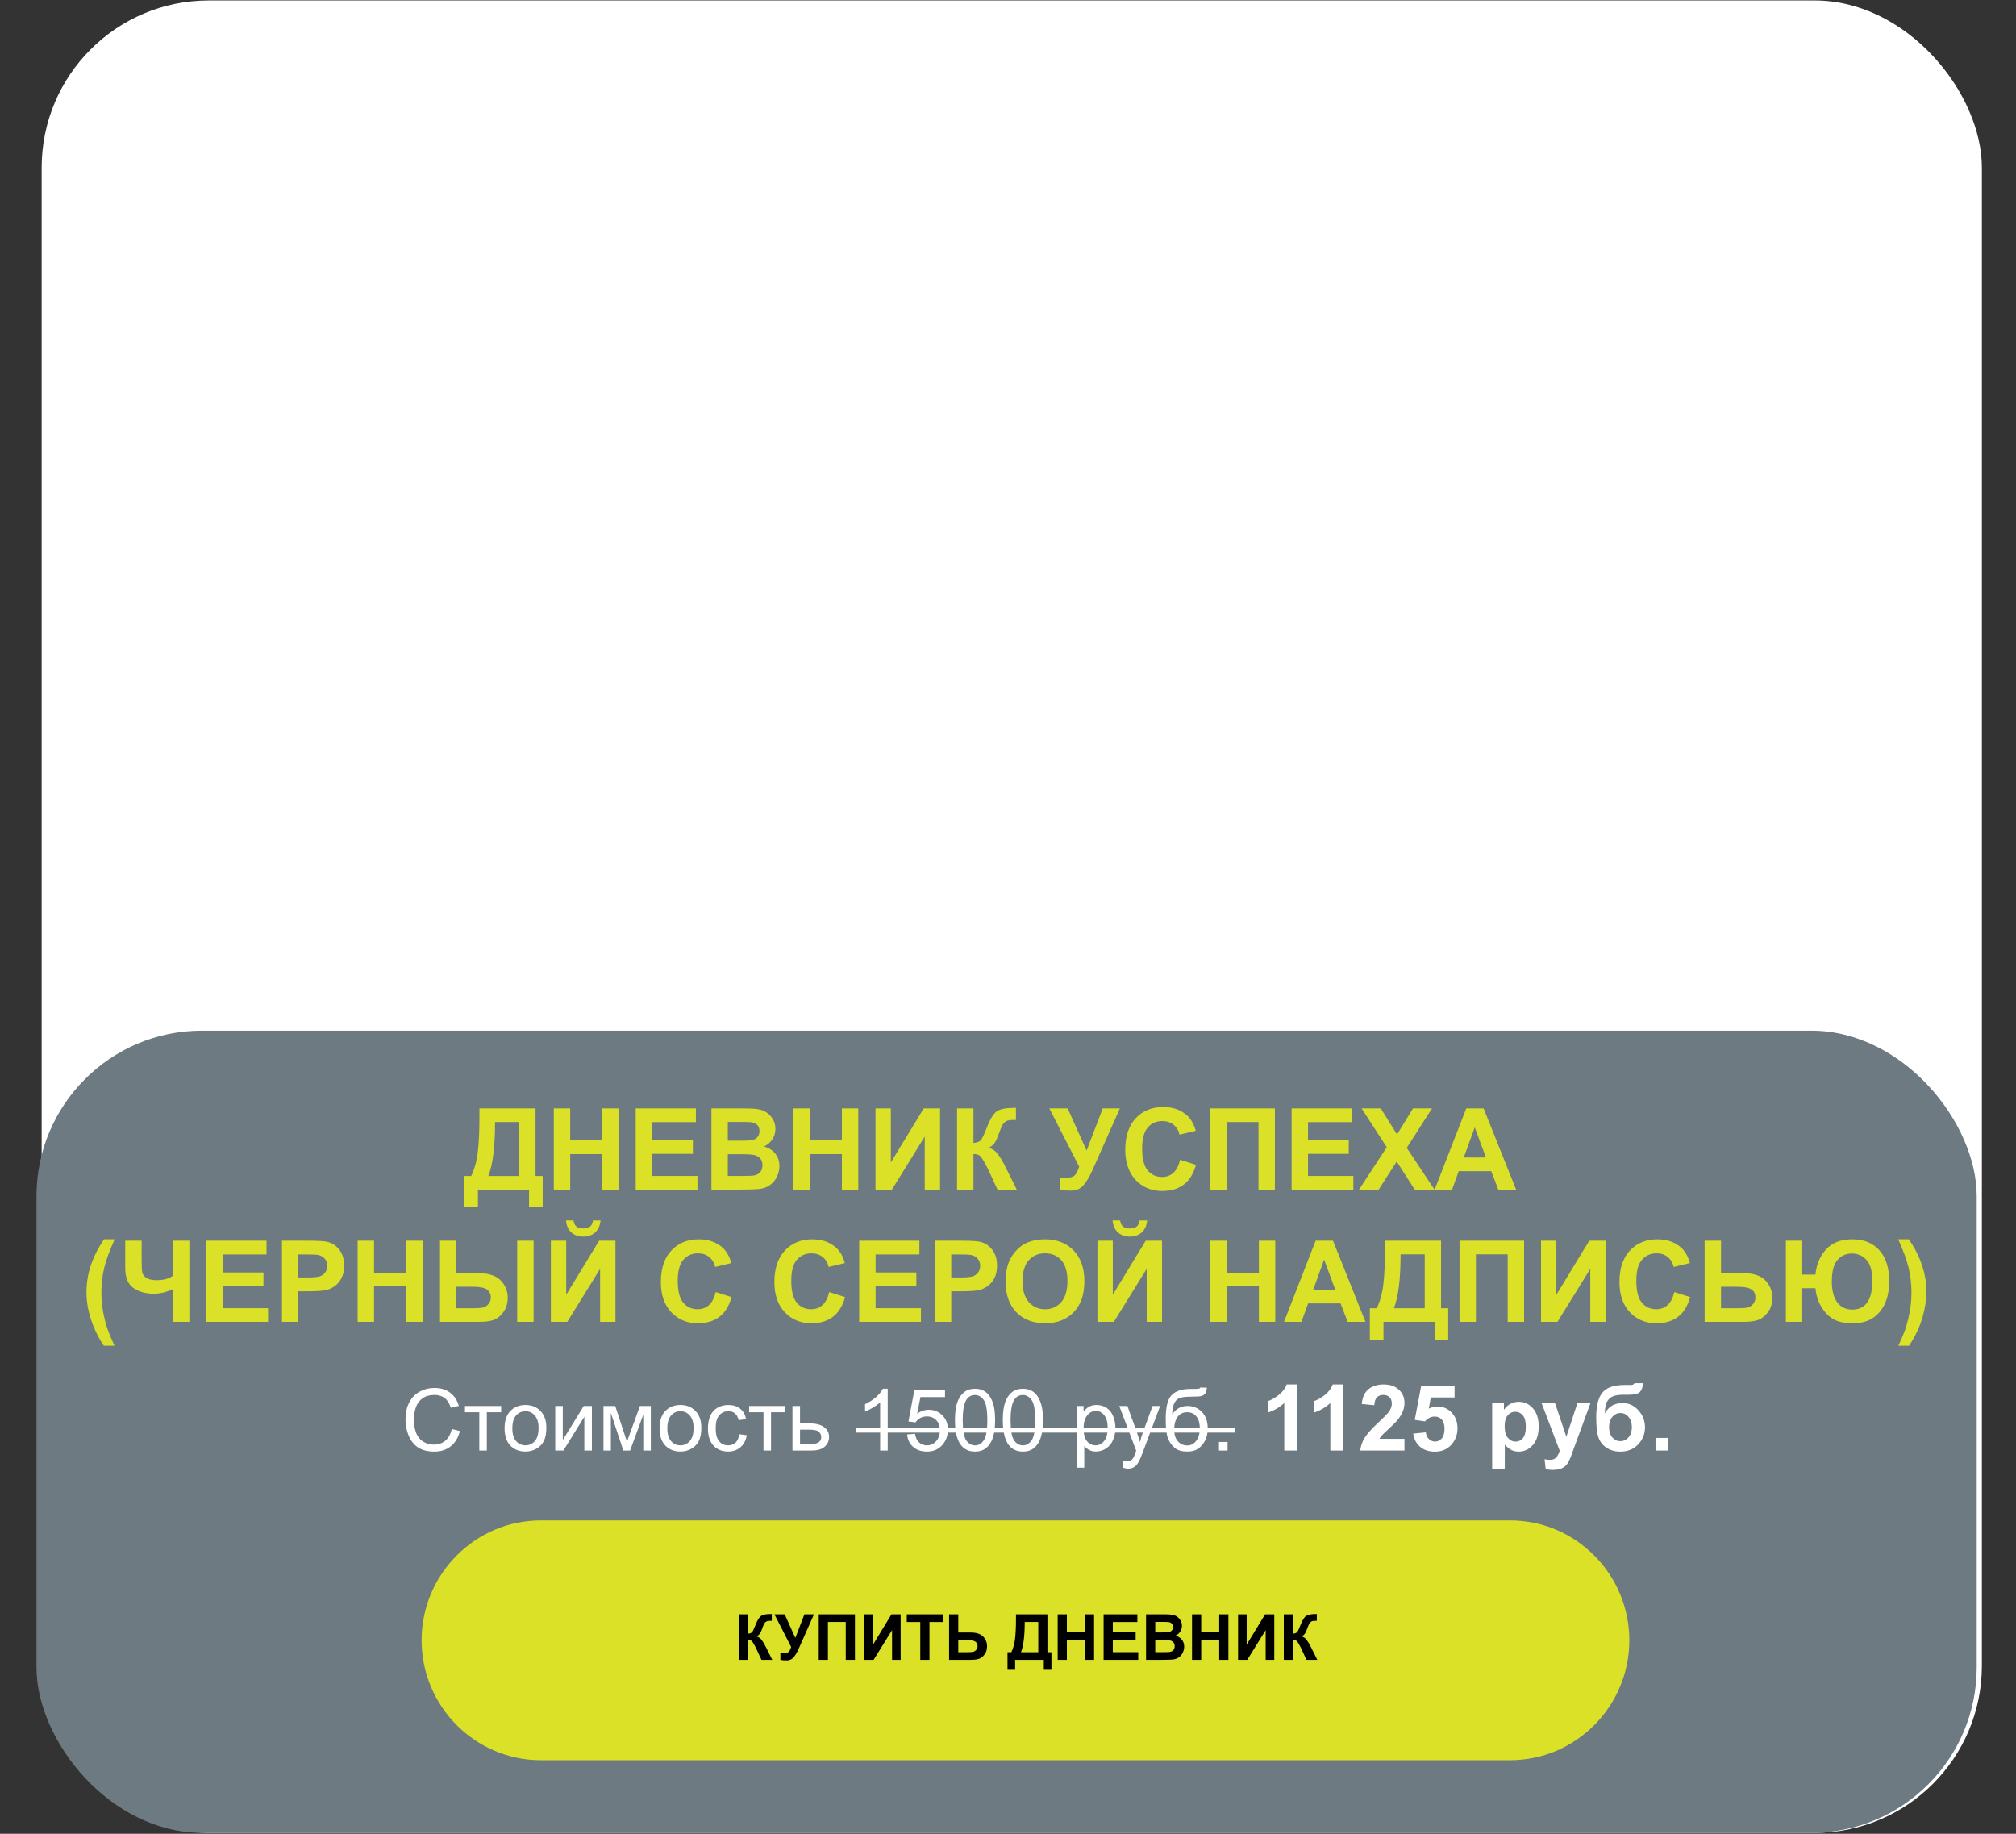 <?xml version="1.0" encoding="UTF-8"?> <svg xmlns="http://www.w3.org/2000/svg" width="442" height="402" viewBox="0 0 442 402" fill="none"><rect x="0" y="0" width="442" height="402" fill="#333333" stroke="none"/><rect x="9.133" y="0.098" width="425.385" height="401.691" rx="36.652" fill="white"></rect><rect x="8" y="225.934" width="425.385" height="175.855" rx="36.282" fill="#6D7A81"></rect><path d="M99.048 313.26L100.833 313.711C100.459 315.177 99.784 316.297 98.808 317.07C97.839 317.837 96.652 318.22 95.247 318.22C93.792 318.22 92.608 317.926 91.694 317.337C90.786 316.742 90.093 315.883 89.614 314.76C89.141 313.637 88.905 312.431 88.905 311.143C88.905 309.738 89.172 308.514 89.706 307.47C90.246 306.421 91.01 305.627 91.998 305.087C92.992 304.541 94.084 304.268 95.274 304.268C96.624 304.268 97.759 304.611 98.68 305.298C99.6 305.986 100.241 306.952 100.603 308.198L98.845 308.612C98.532 307.63 98.078 306.915 97.483 306.467C96.888 306.019 96.139 305.795 95.237 305.795C94.2 305.795 93.332 306.044 92.633 306.541C91.939 307.038 91.452 307.707 91.169 308.547C90.887 309.382 90.746 310.244 90.746 311.133C90.746 312.281 90.912 313.284 91.243 314.143C91.58 314.996 92.102 315.634 92.808 316.057C93.513 316.481 94.277 316.693 95.099 316.693C96.099 316.693 96.946 316.404 97.639 315.827C98.333 315.251 98.802 314.395 99.048 313.26ZM101.938 308.216H109.88V309.587H106.733V317.99H105.085V309.587H101.938V308.216ZM110.626 313.103C110.626 311.293 111.129 309.952 112.135 309.081C112.976 308.357 114.001 307.995 115.209 307.995C116.553 307.995 117.651 308.437 118.504 309.32C119.357 310.198 119.784 311.413 119.784 312.965C119.784 314.223 119.593 315.214 119.213 315.938C118.839 316.656 118.29 317.214 117.565 317.613C116.848 318.012 116.062 318.211 115.209 318.211C113.841 318.211 112.734 317.772 111.887 316.895C111.046 316.018 110.626 314.754 110.626 313.103ZM112.329 313.103C112.329 314.355 112.602 315.294 113.148 315.919C113.694 316.539 114.381 316.849 115.209 316.849C116.032 316.849 116.716 316.536 117.262 315.91C117.808 315.284 118.081 314.33 118.081 313.048C118.081 311.839 117.805 310.925 117.253 310.305C116.706 309.679 116.025 309.366 115.209 309.366C114.381 309.366 113.694 309.676 113.148 310.296C112.602 310.916 112.329 311.851 112.329 313.103ZM121.735 308.216H123.391V315.671L127.984 308.216H129.77V317.99H128.113V310.581L123.52 317.99H121.735V308.216ZM132.31 308.216H134.887L137.455 316.039L140.308 308.216H142.692V317.99H141.035V310.121L138.145 317.99H136.663L133.93 309.744V317.99H132.31V308.216ZM144.606 313.103C144.606 311.293 145.109 309.952 146.115 309.081C146.956 308.357 147.981 307.995 149.189 307.995C150.533 307.995 151.631 308.437 152.484 309.32C153.337 310.198 153.764 311.413 153.764 312.965C153.764 314.223 153.573 315.214 153.193 315.938C152.819 316.656 152.269 317.214 151.545 317.613C150.828 318.012 150.042 318.211 149.189 318.211C147.821 318.211 146.714 317.772 145.867 316.895C145.026 316.018 144.606 314.754 144.606 313.103ZM146.309 313.103C146.309 314.355 146.582 315.294 147.128 315.919C147.674 316.539 148.361 316.849 149.189 316.849C150.012 316.849 150.696 316.536 151.242 315.91C151.788 315.284 152.061 314.33 152.061 313.048C152.061 311.839 151.785 310.925 151.233 310.305C150.686 309.679 150.005 309.366 149.189 309.366C148.361 309.366 147.674 309.676 147.128 310.296C146.582 310.916 146.309 311.851 146.309 313.103ZM162.093 314.41L163.722 314.622C163.544 315.745 163.087 316.625 162.351 317.263C161.62 317.895 160.722 318.211 159.654 318.211C158.316 318.211 157.239 317.775 156.423 316.904C155.613 316.027 155.209 314.772 155.209 313.14C155.209 312.085 155.383 311.161 155.733 310.37C156.083 309.578 156.614 308.986 157.325 308.593C158.043 308.194 158.822 307.995 159.663 307.995C160.725 307.995 161.593 308.265 162.268 308.805C162.943 309.339 163.375 310.1 163.565 311.087L161.955 311.336C161.801 310.679 161.528 310.186 161.136 309.854C160.749 309.523 160.28 309.357 159.728 309.357C158.893 309.357 158.215 309.658 157.694 310.259C157.172 310.854 156.911 311.799 156.911 313.094C156.911 314.407 157.163 315.361 157.666 315.956C158.169 316.551 158.826 316.849 159.635 316.849C160.286 316.849 160.829 316.65 161.265 316.251C161.7 315.852 161.976 315.238 162.093 314.41ZM164.247 308.216H172.189V309.587H169.042V317.99H167.394V309.587H164.247V308.216ZM173.745 308.216H175.401V312.035H177.5C178.868 312.035 179.92 312.302 180.657 312.836C181.399 313.364 181.77 314.094 181.77 315.027C181.77 315.843 181.46 316.542 180.841 317.125C180.227 317.702 179.242 317.99 177.886 317.99H173.745V308.216ZM175.401 316.628H177.141C178.19 316.628 178.939 316.499 179.387 316.242C179.834 315.984 180.058 315.582 180.058 315.036C180.058 314.612 179.893 314.235 179.561 313.904C179.23 313.572 178.497 313.407 177.362 313.407H175.401V316.628ZM194.628 317.99H192.971V307.434C192.572 307.814 192.048 308.194 191.397 308.575C190.753 308.955 190.173 309.241 189.658 309.431V307.829C190.584 307.394 191.394 306.866 192.088 306.246C192.781 305.627 193.272 305.025 193.56 304.442H194.628V317.99ZM198.88 314.456L200.619 314.309C200.748 315.156 201.046 315.794 201.512 316.223C201.985 316.646 202.552 316.858 203.215 316.858C204.013 316.858 204.687 316.558 205.24 315.956C205.792 315.355 206.068 314.557 206.068 313.563C206.068 312.618 205.801 311.873 205.267 311.327C204.74 310.781 204.046 310.508 203.187 310.508C202.653 310.508 202.172 310.63 201.742 310.876C201.313 311.115 200.975 311.428 200.73 311.815L199.174 311.612L200.481 304.682H207.191V306.265H201.807L201.08 309.891C201.89 309.327 202.739 309.044 203.629 309.044C204.807 309.044 205.801 309.452 206.611 310.268C207.421 311.084 207.826 312.134 207.826 313.416C207.826 314.637 207.47 315.692 206.758 316.582C205.893 317.674 204.712 318.22 203.215 318.22C201.988 318.22 200.985 317.877 200.205 317.19C199.432 316.502 198.99 315.591 198.88 314.456ZM209.372 311.336C209.372 309.741 209.535 308.458 209.86 307.489C210.191 306.513 210.679 305.762 211.323 305.234C211.974 304.706 212.79 304.442 213.772 304.442C214.496 304.442 215.131 304.59 215.677 304.884C216.223 305.173 216.674 305.593 217.03 306.145C217.385 306.691 217.665 307.36 217.867 308.152C218.07 308.937 218.171 309.998 218.171 311.336C218.171 312.919 218.008 314.198 217.683 315.174C217.358 316.143 216.87 316.895 216.22 317.429C215.575 317.956 214.759 318.22 213.772 318.22C212.471 318.22 211.449 317.754 210.707 316.821C209.817 315.699 209.372 313.87 209.372 311.336ZM211.075 311.336C211.075 313.551 211.333 315.027 211.848 315.763C212.369 316.493 213.011 316.858 213.772 316.858C214.532 316.858 215.17 316.49 215.686 315.754C216.207 315.017 216.468 313.545 216.468 311.336C216.468 309.115 216.207 307.639 215.686 306.909C215.17 306.179 214.526 305.814 213.753 305.814C212.992 305.814 212.385 306.136 211.931 306.78C211.36 307.602 211.075 309.121 211.075 311.336ZM219.864 311.336C219.864 309.741 220.027 308.458 220.352 307.489C220.683 306.513 221.171 305.762 221.816 305.234C222.466 304.706 223.282 304.442 224.264 304.442C224.988 304.442 225.623 304.59 226.169 304.884C226.715 305.173 227.166 305.593 227.522 306.145C227.878 306.691 228.157 307.36 228.359 308.152C228.562 308.937 228.663 309.998 228.663 311.336C228.663 312.919 228.5 314.198 228.175 315.174C227.85 316.143 227.362 316.895 226.712 317.429C226.068 317.956 225.252 318.22 224.264 318.22C222.963 318.22 221.941 317.754 221.199 316.821C220.309 315.699 219.864 313.87 219.864 311.336ZM221.567 311.336C221.567 313.551 221.825 315.027 222.34 315.763C222.862 316.493 223.503 316.858 224.264 316.858C225.025 316.858 225.663 316.49 226.178 315.754C226.7 315.017 226.96 313.545 226.96 311.336C226.96 309.115 226.7 307.639 226.178 306.909C225.663 306.179 225.018 305.814 224.245 305.814C223.484 305.814 222.877 306.136 222.423 306.78C221.852 307.602 221.567 309.121 221.567 311.336ZM236.063 321.736V308.216H237.572V309.486C237.928 308.989 238.33 308.618 238.778 308.372C239.226 308.121 239.769 307.995 240.407 307.995C241.241 307.995 241.978 308.21 242.616 308.639C243.254 309.069 243.736 309.676 244.061 310.462C244.386 311.241 244.549 312.097 244.549 313.029C244.549 314.03 244.368 314.932 244.006 315.735C243.65 316.533 243.128 317.147 242.441 317.576C241.76 317.999 241.042 318.211 240.287 318.211C239.735 318.211 239.238 318.095 238.796 317.861C238.361 317.628 238.002 317.334 237.719 316.978V321.736H236.063ZM237.563 313.158C237.563 314.416 237.818 315.346 238.327 315.947C238.836 316.548 239.453 316.849 240.177 316.849C240.913 316.849 241.542 316.539 242.064 315.919C242.591 315.294 242.855 314.327 242.855 313.02C242.855 311.775 242.597 310.842 242.082 310.222C241.573 309.603 240.962 309.293 240.25 309.293C239.545 309.293 238.919 309.624 238.373 310.287C237.833 310.943 237.563 311.9 237.563 313.158ZM246.26 321.755L246.076 320.199C246.438 320.297 246.754 320.346 247.024 320.346C247.393 320.346 247.687 320.285 247.908 320.162C248.129 320.04 248.31 319.868 248.451 319.647C248.555 319.481 248.724 319.07 248.957 318.414C248.988 318.322 249.037 318.187 249.104 318.009L245.395 308.216H247.181L249.215 313.876C249.479 314.594 249.715 315.349 249.924 316.14C250.114 315.379 250.341 314.637 250.605 313.913L252.694 308.216H254.351L250.632 318.156C250.233 319.23 249.924 319.969 249.703 320.374C249.408 320.92 249.071 321.319 248.69 321.57C248.31 321.828 247.856 321.957 247.328 321.957C247.009 321.957 246.653 321.89 246.26 321.755ZM263.14 304.176L264.603 304.194C264.536 304.85 264.389 305.308 264.162 305.565C263.941 305.823 263.652 305.989 263.296 306.062C262.947 306.136 262.256 306.173 261.226 306.173C259.857 306.173 258.925 306.305 258.428 306.568C257.931 306.832 257.572 307.256 257.351 307.839C257.136 308.415 257.017 309.161 256.992 310.075C257.409 309.455 257.897 308.992 258.455 308.685C259.014 308.372 259.643 308.216 260.342 308.216C261.624 308.216 262.686 308.658 263.527 309.541C264.367 310.419 264.787 311.609 264.787 313.112C264.787 314.254 264.576 315.189 264.152 315.919C263.729 316.65 263.226 317.214 262.643 317.613C262.066 318.012 261.278 318.211 260.278 318.211C259.118 318.211 258.216 317.947 257.572 317.42C256.928 316.886 256.434 316.205 256.09 315.376C255.746 314.548 255.575 313.106 255.575 311.051C255.575 308.467 256.01 306.728 256.882 305.832C257.759 304.936 259.106 304.488 260.922 304.488C262.051 304.488 262.692 304.47 262.846 304.433C262.999 304.396 263.097 304.311 263.14 304.176ZM263.057 313.066C263.057 312.048 262.815 311.213 262.33 310.563C261.852 309.912 261.174 309.587 260.296 309.587C259.382 309.587 258.676 309.931 258.179 310.618C257.682 311.305 257.434 312.223 257.434 313.37C257.434 314.505 257.707 315.373 258.253 315.975C258.805 316.576 259.483 316.877 260.287 316.877C261.109 316.877 261.775 316.53 262.284 315.837C262.799 315.137 263.057 314.214 263.057 313.066ZM267.254 317.99V316.103H269.141V317.99H267.254ZM284.335 317.99H281.569V307.564C280.558 308.509 279.367 309.208 277.995 309.661V307.151C278.717 306.914 279.501 306.468 280.348 305.812C281.195 305.149 281.775 304.378 282.091 303.498H284.335V317.99ZM294.436 317.99H291.67V307.564C290.659 308.509 289.468 309.208 288.096 309.661V307.151C288.818 306.914 289.602 306.468 290.449 305.812C291.296 305.149 291.877 304.378 292.192 303.498H294.436V317.99ZM307.924 315.421V317.99H298.227C298.332 317.019 298.647 316.1 299.172 315.234C299.697 314.361 300.734 313.205 302.283 311.768C303.53 310.606 304.295 309.819 304.577 309.405C304.958 308.834 305.148 308.27 305.148 307.712C305.148 307.095 304.98 306.622 304.646 306.294C304.318 305.959 303.861 305.792 303.277 305.792C302.7 305.792 302.24 305.966 301.899 306.314C301.558 306.662 301.361 307.239 301.308 308.047L298.552 307.771C298.716 306.248 299.231 305.155 300.097 304.493C300.964 303.83 302.047 303.498 303.346 303.498C304.77 303.498 305.89 303.882 306.703 304.65C307.517 305.418 307.924 306.373 307.924 307.515C307.924 308.165 307.806 308.785 307.57 309.376C307.34 309.96 306.972 310.574 306.467 311.217C306.132 311.643 305.529 312.257 304.656 313.058C303.783 313.859 303.228 314.39 302.992 314.653C302.762 314.915 302.575 315.171 302.431 315.421H307.924ZM309.844 314.279L312.601 313.993C312.679 314.617 312.912 315.112 313.3 315.48C313.687 315.841 314.133 316.021 314.639 316.021C315.216 316.021 315.705 315.788 316.106 315.322C316.506 314.85 316.706 314.141 316.706 313.196C316.706 312.31 316.506 311.647 316.106 311.207C315.712 310.761 315.197 310.537 314.56 310.537C313.766 310.537 313.054 310.889 312.423 311.591L310.179 311.266L311.596 303.754H318.911V306.343H313.693L313.26 308.795C313.877 308.486 314.507 308.332 315.151 308.332C316.378 308.332 317.418 308.778 318.271 309.671C319.125 310.564 319.551 311.722 319.551 313.146C319.551 314.334 319.207 315.394 318.518 316.326C317.579 317.6 316.276 318.236 314.609 318.236C313.277 318.236 312.19 317.879 311.35 317.163C310.51 316.448 310.008 315.486 309.844 314.279ZM327.152 307.535H329.731V309.071C330.066 308.545 330.519 308.119 331.09 307.791C331.661 307.462 332.294 307.298 332.99 307.298C334.204 307.298 335.235 307.774 336.081 308.726C336.928 309.678 337.351 311.003 337.351 312.703C337.351 314.449 336.925 315.808 336.072 316.779C335.218 317.744 334.185 318.227 332.97 318.227C332.393 318.227 331.868 318.112 331.395 317.882C330.929 317.652 330.437 317.258 329.918 316.701V321.968H327.152V307.535ZM329.889 312.585C329.889 313.76 330.122 314.63 330.588 315.194C331.054 315.752 331.622 316.031 332.291 316.031C332.934 316.031 333.469 315.775 333.896 315.263C334.322 314.745 334.536 313.898 334.536 312.723C334.536 311.627 334.316 310.813 333.876 310.281C333.436 309.75 332.892 309.484 332.242 309.484C331.566 309.484 331.005 309.747 330.558 310.272C330.112 310.79 329.889 311.561 329.889 312.585ZM337.972 307.535H340.915L343.416 314.958L345.858 307.535H348.723L345.031 317.596L344.371 319.418C344.128 320.028 343.895 320.494 343.672 320.816C343.455 321.137 343.203 321.397 342.914 321.594C342.632 321.797 342.281 321.955 341.86 322.066C341.447 322.178 340.978 322.233 340.453 322.233C339.921 322.233 339.399 322.178 338.887 322.066L338.641 319.9C339.074 319.986 339.465 320.028 339.813 320.028C340.456 320.028 340.932 319.838 341.24 319.457C341.549 319.083 341.785 318.604 341.949 318.02L337.972 307.535ZM358.351 303.223H360.232C360.172 304.056 359.953 304.689 359.572 305.123C359.198 305.549 358.269 305.763 356.786 305.763C356.609 305.763 356.431 305.759 356.254 305.753H355.9C355.02 305.753 354.305 305.851 353.753 306.048C353.202 306.238 352.749 306.613 352.395 307.17C352.047 307.728 351.866 308.627 351.853 309.868C352.26 309.1 352.785 308.526 353.429 308.145C354.078 307.764 354.85 307.574 355.742 307.574C357.114 307.574 358.276 308.109 359.227 309.179C360.179 310.242 360.655 311.476 360.655 312.881C360.655 314.344 360.153 315.601 359.149 316.651C358.151 317.701 356.845 318.227 355.23 318.227C354.121 318.227 353.146 317.961 352.306 317.429C351.466 316.897 350.866 316.172 350.505 315.253C350.144 314.328 349.963 312.799 349.963 310.665C349.963 308.158 350.422 306.357 351.341 305.26C352.267 304.164 353.878 303.616 356.175 303.616H357.573C357.961 303.616 358.22 303.485 358.351 303.223ZM352.779 312.841C352.779 313.793 353.015 314.548 353.488 315.106C353.967 315.657 354.551 315.933 355.24 315.933C355.982 315.933 356.589 315.647 357.061 315.076C357.541 314.498 357.78 313.757 357.78 312.851C357.78 311.926 357.537 311.181 357.052 310.616C356.572 310.045 355.978 309.76 355.27 309.76C354.58 309.76 353.993 310.039 353.507 310.597C353.022 311.154 352.779 311.903 352.779 312.841ZM362.968 317.99V315.224H365.735V317.99H362.968Z" fill="white"></path><path d="M187.605 313.112H270.788V314.051H187.605V313.112Z" fill="white"></path><path d="M105.114 242.981H117.413V257.793H118.98V264.666H115.993V260.78H104.786V264.666H101.8V257.793H103.305C104.042 256.272 104.527 254.507 104.762 252.5C104.997 250.484 105.114 247.939 105.114 244.863V242.981ZM108.538 245.968C108.538 251.375 108.048 255.317 107.069 257.793H113.832V245.968H108.538ZM121.42 260.78V242.981H125.014V249.987H132.056V242.981H135.65V260.78H132.056V252.998H125.014V260.78H121.42ZM139.377 260.78V242.981H152.575V245.992H142.971V249.938H151.907V252.937H142.971V257.781H152.915V260.78H139.377ZM155.975 242.981H163.09C164.498 242.981 165.546 243.042 166.234 243.163C166.93 243.276 167.55 243.519 168.092 243.891C168.642 244.264 169.1 244.762 169.464 245.385C169.828 246 170.01 246.692 170.01 247.461C170.01 248.295 169.784 249.06 169.33 249.756C168.885 250.452 168.278 250.974 167.509 251.322C168.594 251.638 169.428 252.176 170.01 252.937C170.593 253.698 170.884 254.592 170.884 255.62C170.884 256.43 170.694 257.219 170.314 257.988C169.941 258.749 169.428 259.36 168.772 259.821C168.124 260.274 167.323 260.554 166.368 260.659C165.769 260.724 164.324 260.764 162.033 260.78H155.975V242.981ZM159.569 245.943V250.059H161.924C163.324 250.059 164.195 250.039 164.535 249.999C165.15 249.926 165.631 249.715 165.979 249.367C166.335 249.011 166.514 248.546 166.514 247.971C166.514 247.421 166.36 246.975 166.052 246.635C165.753 246.287 165.303 246.077 164.704 246.004C164.348 245.964 163.324 245.943 161.633 245.943H159.569ZM159.569 253.022V257.781H162.895C164.19 257.781 165.012 257.745 165.36 257.672C165.894 257.575 166.327 257.34 166.659 256.968C166.999 256.587 167.169 256.082 167.169 255.45C167.169 254.916 167.04 254.463 166.781 254.09C166.522 253.718 166.145 253.447 165.652 253.277C165.166 253.107 164.106 253.022 162.47 253.022H159.569ZM173.944 260.78V242.981H177.538V249.987H184.58V242.981H188.174V260.78H184.58V252.998H177.538V260.78H173.944ZM191.95 242.981H195.313V254.831L202.525 242.981H206.107V260.78H202.744V249.161L195.544 260.78H191.95V242.981ZM209.834 242.981H213.428V250.557C214.23 250.476 214.772 250.27 215.055 249.938C215.338 249.606 215.776 248.683 216.366 247.17C217.111 245.243 217.86 244.045 218.613 243.576C219.357 243.106 220.559 242.872 222.219 242.872C222.3 242.872 222.474 242.868 222.741 242.859V245.518L222.231 245.506C221.494 245.506 220.956 245.599 220.616 245.786C220.276 245.964 220.001 246.239 219.79 246.611C219.58 246.984 219.268 247.748 218.855 248.906C218.637 249.521 218.398 250.035 218.139 250.448C217.888 250.861 217.439 251.249 216.791 251.613C217.593 251.84 218.252 252.297 218.77 252.985C219.297 253.673 219.871 254.645 220.494 255.899L222.923 260.78H218.698L216.573 256.179C216.54 256.114 216.472 255.988 216.366 255.802C216.326 255.738 216.176 255.458 215.917 254.965C215.456 254.09 215.075 253.544 214.776 253.325C214.484 253.107 214.035 252.994 213.428 252.985V260.78H209.834V242.981ZM230.062 242.981H234.081L238.233 252.221L241.778 242.981H245.53L239.52 256.506C238.865 257.972 238.197 259.089 237.517 259.858C236.837 260.618 235.959 260.999 234.882 260.999C233.822 260.999 232.992 260.93 232.393 260.792V258.121C232.903 258.154 233.364 258.17 233.777 258.17C234.611 258.17 235.206 258.02 235.562 257.721C235.926 257.413 236.274 256.757 236.606 255.754L230.062 242.981ZM258.728 254.236L262.213 255.341C261.678 257.284 260.788 258.728 259.541 259.675C258.303 260.614 256.729 261.084 254.818 261.084C252.455 261.084 250.512 260.278 248.991 258.668C247.469 257.049 246.708 254.839 246.708 252.038C246.708 249.076 247.473 246.777 249.003 245.142C250.532 243.499 252.544 242.677 255.037 242.677C257.214 242.677 258.983 243.321 260.343 244.608C261.152 245.369 261.759 246.461 262.164 247.886L258.607 248.736C258.396 247.813 257.955 247.085 257.283 246.55C256.619 246.016 255.81 245.749 254.855 245.749C253.535 245.749 252.463 246.223 251.637 247.17C250.82 248.117 250.411 249.651 250.411 251.771C250.411 254.022 250.816 255.624 251.625 256.579C252.435 257.534 253.487 258.012 254.782 258.012C255.737 258.012 256.559 257.708 257.247 257.101C257.935 256.494 258.428 255.539 258.728 254.236ZM265.357 242.981H279.514V260.78H275.92V245.968H268.951V260.78H265.357V242.981ZM283.181 260.78V242.981H296.379V245.992H286.775V249.938H295.711V252.937H286.775V257.781H296.719V260.78H283.181ZM297.957 260.78L304.04 251.492L298.528 242.981H302.729L306.298 248.7L309.795 242.981H313.959L308.423 251.626L314.506 260.78H310.171L306.225 254.625L302.267 260.78H297.957ZM332.402 260.78H328.493L326.939 256.737H319.824L318.355 260.78H314.542L321.475 242.981H325.275L332.402 260.78ZM325.785 253.738L323.333 247.133L320.929 253.738H325.785ZM25.102 295.013H22.759C21.52 293.143 20.577 291.201 19.93 289.185C19.282 287.17 18.958 285.219 18.958 283.333C18.958 280.994 19.359 278.78 20.16 276.692C20.857 274.879 21.739 273.207 22.807 271.677H25.138C24.029 274.13 23.265 276.218 22.844 277.942C22.431 279.658 22.224 281.48 22.224 283.406C22.224 284.733 22.346 286.093 22.589 287.486C22.84 288.878 23.18 290.201 23.608 291.456C23.892 292.281 24.39 293.467 25.102 295.013ZM27.457 271.981H31.051V276.23C31.051 277.606 31.1 278.521 31.197 278.974C31.302 279.42 31.606 279.808 32.108 280.14C32.609 280.472 33.346 280.638 34.317 280.638C35.086 280.638 35.77 280.557 36.369 280.395C36.968 280.225 37.486 279.978 37.923 279.654V271.981H41.517V289.78H37.923V282.617C37.195 282.941 36.478 283.187 35.774 283.357C35.07 283.519 34.378 283.6 33.698 283.6C31.925 283.6 30.44 283.183 29.242 282.35C28.052 281.508 27.457 280.055 27.457 277.991V271.981ZM45.233 289.78V271.981H58.43V274.992H48.826V278.938H57.763V281.937H48.826V286.781H58.77V289.78H45.233ZM61.818 289.78V271.981H67.585C69.77 271.981 71.195 272.07 71.859 272.248C72.879 272.515 73.733 273.098 74.421 273.996C75.109 274.887 75.453 276.04 75.453 277.457C75.453 278.549 75.254 279.468 74.858 280.213C74.461 280.957 73.955 281.544 73.34 281.973C72.733 282.394 72.114 282.673 71.482 282.811C70.624 282.981 69.382 283.066 67.755 283.066H65.412V289.78H61.818ZM65.412 274.992V280.043H67.379C68.795 280.043 69.742 279.95 70.22 279.764C70.697 279.577 71.07 279.286 71.337 278.889C71.612 278.493 71.749 278.031 71.749 277.505C71.749 276.858 71.559 276.323 71.179 275.903C70.798 275.482 70.317 275.219 69.734 275.113C69.305 275.032 68.443 274.992 67.148 274.992H65.412ZM78.415 289.78V271.981H82.009V278.987H89.051V271.981H92.645V289.78H89.051V281.998H82.009V289.78H78.415ZM96.469 271.981H100.063V279.096H104.871C106.134 279.096 107.219 279.27 108.125 279.618C109.04 279.958 109.801 280.573 110.408 281.463C111.015 282.346 111.318 283.361 111.318 284.511C111.318 285.717 111.003 286.757 110.371 287.631C109.74 288.497 109.036 289.072 108.259 289.355C107.49 289.639 106.361 289.78 104.871 289.78H96.469V271.981ZM100.063 286.793H103.572C104.689 286.793 105.466 286.741 105.903 286.636C106.349 286.522 106.741 286.271 107.081 285.883C107.429 285.494 107.603 285.021 107.603 284.462C107.603 283.669 107.32 283.074 106.753 282.678C106.195 282.281 105.183 282.083 103.718 282.083H100.063V286.793ZM113.395 271.981H116.989V289.78H113.395V271.981ZM120.777 271.981H124.14V283.831L131.352 271.981H134.934V289.78H131.57V278.161L124.371 289.78H120.777V271.981ZM130.004 267.549H131.668C131.57 268.65 131.182 269.516 130.502 270.148C129.83 270.771 128.956 271.082 127.879 271.082C126.803 271.082 125.925 270.771 125.245 270.148C124.573 269.516 124.188 268.65 124.091 267.549H125.755C125.811 268.124 126.014 268.561 126.362 268.861C126.71 269.152 127.216 269.298 127.879 269.298C128.543 269.298 129.049 269.152 129.397 268.861C129.745 268.561 129.948 268.124 130.004 267.549ZM156.91 283.236L160.394 284.341C159.86 286.284 158.97 287.728 157.723 288.675C156.485 289.614 154.91 290.084 153 290.084C150.637 290.084 148.694 289.278 147.172 287.668C145.65 286.049 144.89 283.839 144.89 281.038C144.89 278.076 145.655 275.777 147.184 274.142C148.714 272.499 150.726 271.677 153.219 271.677C155.396 271.677 157.165 272.321 158.524 273.608C159.334 274.369 159.941 275.461 160.346 276.886L156.788 277.736C156.578 276.813 156.137 276.085 155.465 275.55C154.801 275.016 153.992 274.749 153.037 274.749C151.717 274.749 150.645 275.223 149.819 276.17C149.002 277.117 148.593 278.651 148.593 280.771C148.593 283.022 148.997 284.624 149.807 285.579C150.616 286.534 151.669 287.012 152.964 287.012C153.919 287.012 154.74 286.708 155.428 286.101C156.116 285.494 156.61 284.539 156.91 283.236ZM181.8 283.236L185.284 284.341C184.75 286.284 183.86 287.728 182.613 288.675C181.375 289.614 179.8 290.084 177.89 290.084C175.527 290.084 173.584 289.278 172.062 287.668C170.54 286.049 169.78 283.839 169.78 281.038C169.78 278.076 170.545 275.777 172.074 274.142C173.604 272.499 175.616 271.677 178.109 271.677C180.286 271.677 182.055 272.321 183.414 273.608C184.224 274.369 184.831 275.461 185.236 276.886L181.678 277.736C181.468 276.813 181.027 276.085 180.355 275.55C179.691 275.016 178.882 274.749 177.927 274.749C176.607 274.749 175.535 275.223 174.709 276.17C173.892 277.117 173.483 278.651 173.483 280.771C173.483 283.022 173.887 284.624 174.697 285.579C175.506 286.534 176.559 287.012 177.854 287.012C178.809 287.012 179.63 286.708 180.318 286.101C181.006 285.494 181.5 284.539 181.8 283.236ZM188.38 289.78V271.981H201.578V274.992H191.974V278.938H200.91V281.937H191.974V286.781H201.918V289.78H188.38ZM204.966 289.78V271.981H210.733C212.918 271.981 214.343 272.07 215.007 272.248C216.026 272.515 216.88 273.098 217.568 273.996C218.256 274.887 218.6 276.04 218.6 277.457C218.6 278.549 218.402 279.468 218.006 280.213C217.609 280.957 217.103 281.544 216.488 281.973C215.881 282.394 215.262 282.673 214.63 282.811C213.772 282.981 212.53 283.066 210.903 283.066H208.559V289.78H204.966ZM208.559 274.992V280.043H210.526C211.943 280.043 212.89 279.95 213.367 279.764C213.845 279.577 214.217 279.286 214.484 278.889C214.76 278.493 214.897 278.031 214.897 277.505C214.897 276.858 214.707 276.323 214.327 275.903C213.946 275.482 213.465 275.219 212.882 275.113C212.453 275.032 211.591 274.992 210.296 274.992H208.559ZM220.482 280.99C220.482 279.177 220.754 277.655 221.296 276.425C221.701 275.518 222.251 274.705 222.947 273.984C223.651 273.264 224.42 272.73 225.254 272.382C226.363 271.912 227.642 271.677 229.091 271.677C231.713 271.677 233.81 272.491 235.38 274.118C236.958 275.745 237.748 278.007 237.748 280.905C237.748 283.778 236.966 286.029 235.404 287.656C233.842 289.274 231.754 290.084 229.139 290.084C226.492 290.084 224.388 289.278 222.826 287.668C221.263 286.049 220.482 283.823 220.482 280.99ZM224.186 280.868C224.186 282.884 224.651 284.414 225.582 285.458C226.513 286.494 227.694 287.012 229.127 287.012C230.56 287.012 231.733 286.498 232.648 285.47C233.571 284.434 234.032 282.884 234.032 280.82C234.032 278.78 233.583 277.258 232.685 276.255C231.794 275.251 230.608 274.749 229.127 274.749C227.646 274.749 226.452 275.259 225.545 276.279C224.639 277.291 224.186 278.821 224.186 280.868ZM240.613 271.981H243.976V283.831L251.188 271.981H254.77V289.78H251.407V278.161L244.207 289.78H240.613V271.981ZM249.84 267.549H251.504C251.407 268.65 251.018 269.516 250.338 270.148C249.666 270.771 248.792 271.082 247.716 271.082C246.639 271.082 245.761 270.771 245.081 270.148C244.409 269.516 244.025 268.65 243.928 267.549H245.591C245.648 268.124 245.85 268.561 246.198 268.861C246.546 269.152 247.052 269.298 247.716 269.298C248.379 269.298 248.885 269.152 249.233 268.861C249.581 268.561 249.784 268.124 249.84 267.549ZM265.369 289.78V271.981H268.963V278.987H276.005V271.981H279.599V289.78H276.005V281.998H268.963V289.78H265.369ZM299.378 289.78H295.468L293.914 285.737H286.799L285.33 289.78H281.517L288.45 271.981H292.251L299.378 289.78ZM292.76 282.738L290.308 276.133L287.904 282.738H292.76ZM303.651 271.981H315.951V286.793H317.517V293.666H314.53V289.78H303.324V293.666H300.337V286.793H301.842C302.579 285.272 303.065 283.507 303.299 281.5C303.534 279.484 303.651 276.939 303.651 273.863V271.981ZM307.075 274.968C307.075 280.375 306.586 284.317 305.606 286.793H312.369V274.968H307.075ZM319.994 271.981H334.151V289.78H330.557V274.968H323.588V289.78H319.994V271.981ZM337.866 271.981H341.229V283.831L348.441 271.981H352.023V289.78H348.66V278.161L341.46 289.78H337.866V271.981ZM367.078 283.236L370.563 284.341C370.029 286.284 369.138 287.728 367.892 288.675C366.653 289.614 365.079 290.084 363.169 290.084C360.805 290.084 358.863 289.278 357.341 287.668C355.819 286.049 355.058 283.839 355.058 281.038C355.058 278.076 355.823 275.777 357.353 274.142C358.883 272.499 360.894 271.677 363.387 271.677C365.565 271.677 367.333 272.321 368.693 273.608C369.503 274.369 370.11 275.461 370.514 276.886L366.957 277.736C366.747 276.813 366.305 276.085 365.634 275.55C364.97 275.016 364.16 274.749 363.205 274.749C361.886 274.749 360.813 275.223 359.988 276.17C359.17 277.117 358.761 278.651 358.761 280.771C358.761 283.022 359.166 284.624 359.976 285.579C360.785 286.534 361.837 287.012 363.132 287.012C364.088 287.012 364.909 286.708 365.597 286.101C366.285 285.494 366.779 284.539 367.078 283.236ZM373.732 271.981H377.326V279.096H382.134C384.4 279.096 386.039 279.626 387.051 280.686C388.071 281.747 388.581 283.017 388.581 284.499C388.581 285.713 388.273 286.745 387.658 287.595C387.043 288.445 386.339 289.023 385.546 289.331C384.76 289.631 383.623 289.78 382.134 289.78H373.732V271.981ZM377.326 286.793H380.823C381.956 286.793 382.741 286.741 383.178 286.636C383.615 286.522 384.004 286.271 384.344 285.883C384.692 285.494 384.866 285.017 384.866 284.45C384.866 283.633 384.57 283.034 383.979 282.653C383.397 282.273 382.397 282.083 380.98 282.083H377.326V286.793ZM391.543 271.981H395.137V279.411H398.027C398.237 277.218 399.01 275.38 400.346 273.899C401.682 272.418 403.624 271.677 406.174 271.677C408.626 271.677 410.577 272.471 412.026 274.057C413.475 275.644 414.199 277.91 414.199 280.856C414.199 282.783 413.884 284.43 413.252 285.798C412.621 287.158 411.727 288.214 410.569 288.967C409.42 289.711 407.987 290.084 406.271 290.084C404.523 290.084 403.13 289.809 402.094 289.258C401.066 288.708 400.164 287.817 399.387 286.587C398.618 285.357 398.165 283.96 398.027 282.398H395.137V289.78H391.543V271.981ZM401.621 280.905C401.621 282.88 402.013 284.406 402.799 285.482C403.584 286.551 404.689 287.085 406.113 287.085C407.578 287.085 408.675 286.555 409.404 285.494C410.14 284.426 410.508 282.827 410.508 280.698C410.508 278.659 410.083 277.165 409.234 276.218C408.392 275.271 407.311 274.798 405.992 274.798C404.705 274.798 403.653 275.279 402.835 276.243C402.026 277.198 401.621 278.752 401.621 280.905ZM416.203 295.013C416.875 293.572 417.348 292.468 417.623 291.699C417.899 290.93 418.153 290.043 418.388 289.04C418.623 288.036 418.797 287.085 418.91 286.186C419.024 285.28 419.08 284.353 419.08 283.406C419.08 281.48 418.874 279.658 418.461 277.942C418.048 276.218 417.287 274.13 416.178 271.677H418.497C419.72 273.418 420.667 275.263 421.339 277.214C422.019 279.165 422.358 281.144 422.358 283.151C422.358 284.843 422.091 286.656 421.557 288.59C420.95 290.76 419.95 292.901 418.558 295.013H416.203Z" fill="#DBE126"></path><path d="M92.434 359.584C92.434 345.145 104.138 333.298 118.576 333.298H331.082C345.52 333.298 357.225 345.145 357.225 359.584V359.584C357.225 374.022 345.52 385.869 331.082 385.869H118.576C104.138 385.869 92.434 374.022 92.434 359.584V359.584Z" fill="#DBE126"></path><path d="M161.974 353.882H163.989V358.13C164.439 358.085 164.743 357.969 164.902 357.783C165.061 357.597 165.306 357.079 165.637 356.231C166.054 355.15 166.474 354.479 166.896 354.215C167.314 353.952 167.988 353.82 168.918 353.82C168.964 353.82 169.061 353.818 169.211 353.814V355.305L168.925 355.298C168.512 355.298 168.21 355.35 168.02 355.454C167.829 355.554 167.675 355.709 167.557 355.917C167.439 356.126 167.264 356.555 167.033 357.204C166.91 357.549 166.776 357.837 166.631 358.069C166.49 358.3 166.238 358.518 165.875 358.722C166.325 358.849 166.694 359.106 166.985 359.492C167.28 359.877 167.602 360.422 167.952 361.125L169.313 363.862H166.944L165.753 361.282C165.735 361.246 165.696 361.175 165.637 361.071C165.614 361.035 165.53 360.878 165.385 360.601C165.126 360.111 164.913 359.805 164.745 359.682C164.582 359.56 164.33 359.496 163.989 359.492V363.862H161.974V353.882ZM169.79 353.882H172.043L174.372 359.063L176.36 353.882H178.463L175.093 361.466C174.726 362.287 174.351 362.914 173.97 363.345C173.589 363.772 173.096 363.985 172.493 363.985C171.898 363.985 171.433 363.946 171.097 363.869V362.371C171.383 362.39 171.642 362.399 171.873 362.399C172.341 362.399 172.674 362.315 172.874 362.147C173.078 361.974 173.273 361.607 173.459 361.044L169.79 353.882ZM179.505 353.882H187.443V363.862H185.428V355.557H181.52V363.862H179.505V353.882ZM189.526 353.882H191.412V360.526L195.456 353.882H197.464V363.862H195.579V357.347L191.541 363.862H189.526V353.882ZM201.767 363.862V355.57H198.806V353.882H206.737V355.57H203.782V363.862H201.767ZM208.085 353.882H210.1V357.871H212.796C214.067 357.871 214.986 358.169 215.553 358.763C216.125 359.358 216.411 360.07 216.411 360.901C216.411 361.582 216.239 362.16 215.894 362.637C215.549 363.113 215.154 363.438 214.709 363.61C214.269 363.778 213.631 363.862 212.796 363.862H208.085V353.882ZM210.1 362.188H212.061C212.696 362.188 213.136 362.158 213.382 362.099C213.627 362.035 213.845 361.895 214.035 361.677C214.23 361.459 214.328 361.191 214.328 360.874C214.328 360.415 214.162 360.079 213.831 359.866C213.504 359.653 212.944 359.546 212.149 359.546H210.1V362.188ZM222.749 353.882H229.646V362.188H230.524V366.041H228.849V363.862H222.566V366.041H220.891V362.188H221.735C222.148 361.334 222.42 360.345 222.552 359.219C222.684 358.089 222.749 356.662 222.749 354.937V353.882ZM224.669 355.557C224.669 358.588 224.395 360.799 223.846 362.188H227.638V355.557H224.669ZM231.893 363.862V353.882H233.908V357.81H237.856V353.882H239.872V363.862H237.856V359.498H233.908V363.862H231.893ZM241.962 363.862V353.882H249.362V355.57H243.977V357.783H248.988V359.464H243.977V362.181H249.553V363.862H241.962ZM251.268 353.882H255.258C256.047 353.882 256.635 353.916 257.021 353.984C257.411 354.047 257.759 354.184 258.063 354.392C258.371 354.601 258.628 354.88 258.832 355.23C259.036 355.575 259.138 355.963 259.138 356.394C259.138 356.861 259.011 357.29 258.757 357.681C258.507 358.071 258.167 358.364 257.736 358.559C258.344 358.736 258.811 359.038 259.138 359.464C259.465 359.891 259.628 360.392 259.628 360.969C259.628 361.423 259.522 361.865 259.308 362.296C259.1 362.723 258.811 363.066 258.444 363.324C258.081 363.579 257.631 363.735 257.096 363.794C256.76 363.831 255.95 363.853 254.665 363.862H251.268V353.882ZM253.283 355.543V357.851H254.604C255.389 357.851 255.877 357.839 256.068 357.817C256.413 357.776 256.683 357.658 256.878 357.463C257.078 357.263 257.178 357.002 257.178 356.68C257.178 356.371 257.091 356.122 256.919 355.931C256.751 355.736 256.499 355.618 256.163 355.577C255.963 355.554 255.389 355.543 254.441 355.543H253.283ZM253.283 359.512V362.181H255.149C255.875 362.181 256.336 362.16 256.531 362.119C256.83 362.065 257.073 361.933 257.259 361.725C257.45 361.511 257.545 361.228 257.545 360.874C257.545 360.574 257.473 360.32 257.327 360.111C257.182 359.902 256.971 359.75 256.694 359.655C256.422 359.56 255.827 359.512 254.911 359.512H253.283ZM261.344 363.862V353.882H263.359V357.81H267.308V353.882H269.323V363.862H267.308V359.498H263.359V363.862H261.344ZM271.44 353.882H273.326V360.526L277.37 353.882H279.379V363.862H277.493V357.347L273.456 363.862H271.44V353.882ZM281.469 353.882H283.484V358.13C283.933 358.085 284.237 357.969 284.396 357.783C284.555 357.597 284.8 357.079 285.131 356.231C285.549 355.15 285.969 354.479 286.391 354.215C286.808 353.952 287.482 353.82 288.413 353.82C288.458 353.82 288.556 353.818 288.706 353.814V355.305L288.42 355.298C288.007 355.298 287.705 355.35 287.514 355.454C287.323 355.554 287.169 355.709 287.051 355.917C286.933 356.126 286.758 356.555 286.527 357.204C286.404 357.549 286.271 357.837 286.125 358.069C285.985 358.3 285.733 358.518 285.37 358.722C285.819 358.849 286.189 359.106 286.479 359.492C286.774 359.877 287.097 360.422 287.446 361.125L288.808 363.862H286.438L285.247 361.282C285.229 361.246 285.19 361.175 285.131 361.071C285.109 361.035 285.025 360.878 284.879 360.601C284.621 360.111 284.407 359.805 284.239 359.682C284.076 359.56 283.824 359.496 283.484 359.492V363.862H281.469V353.882Z" fill="black"></path></svg> 